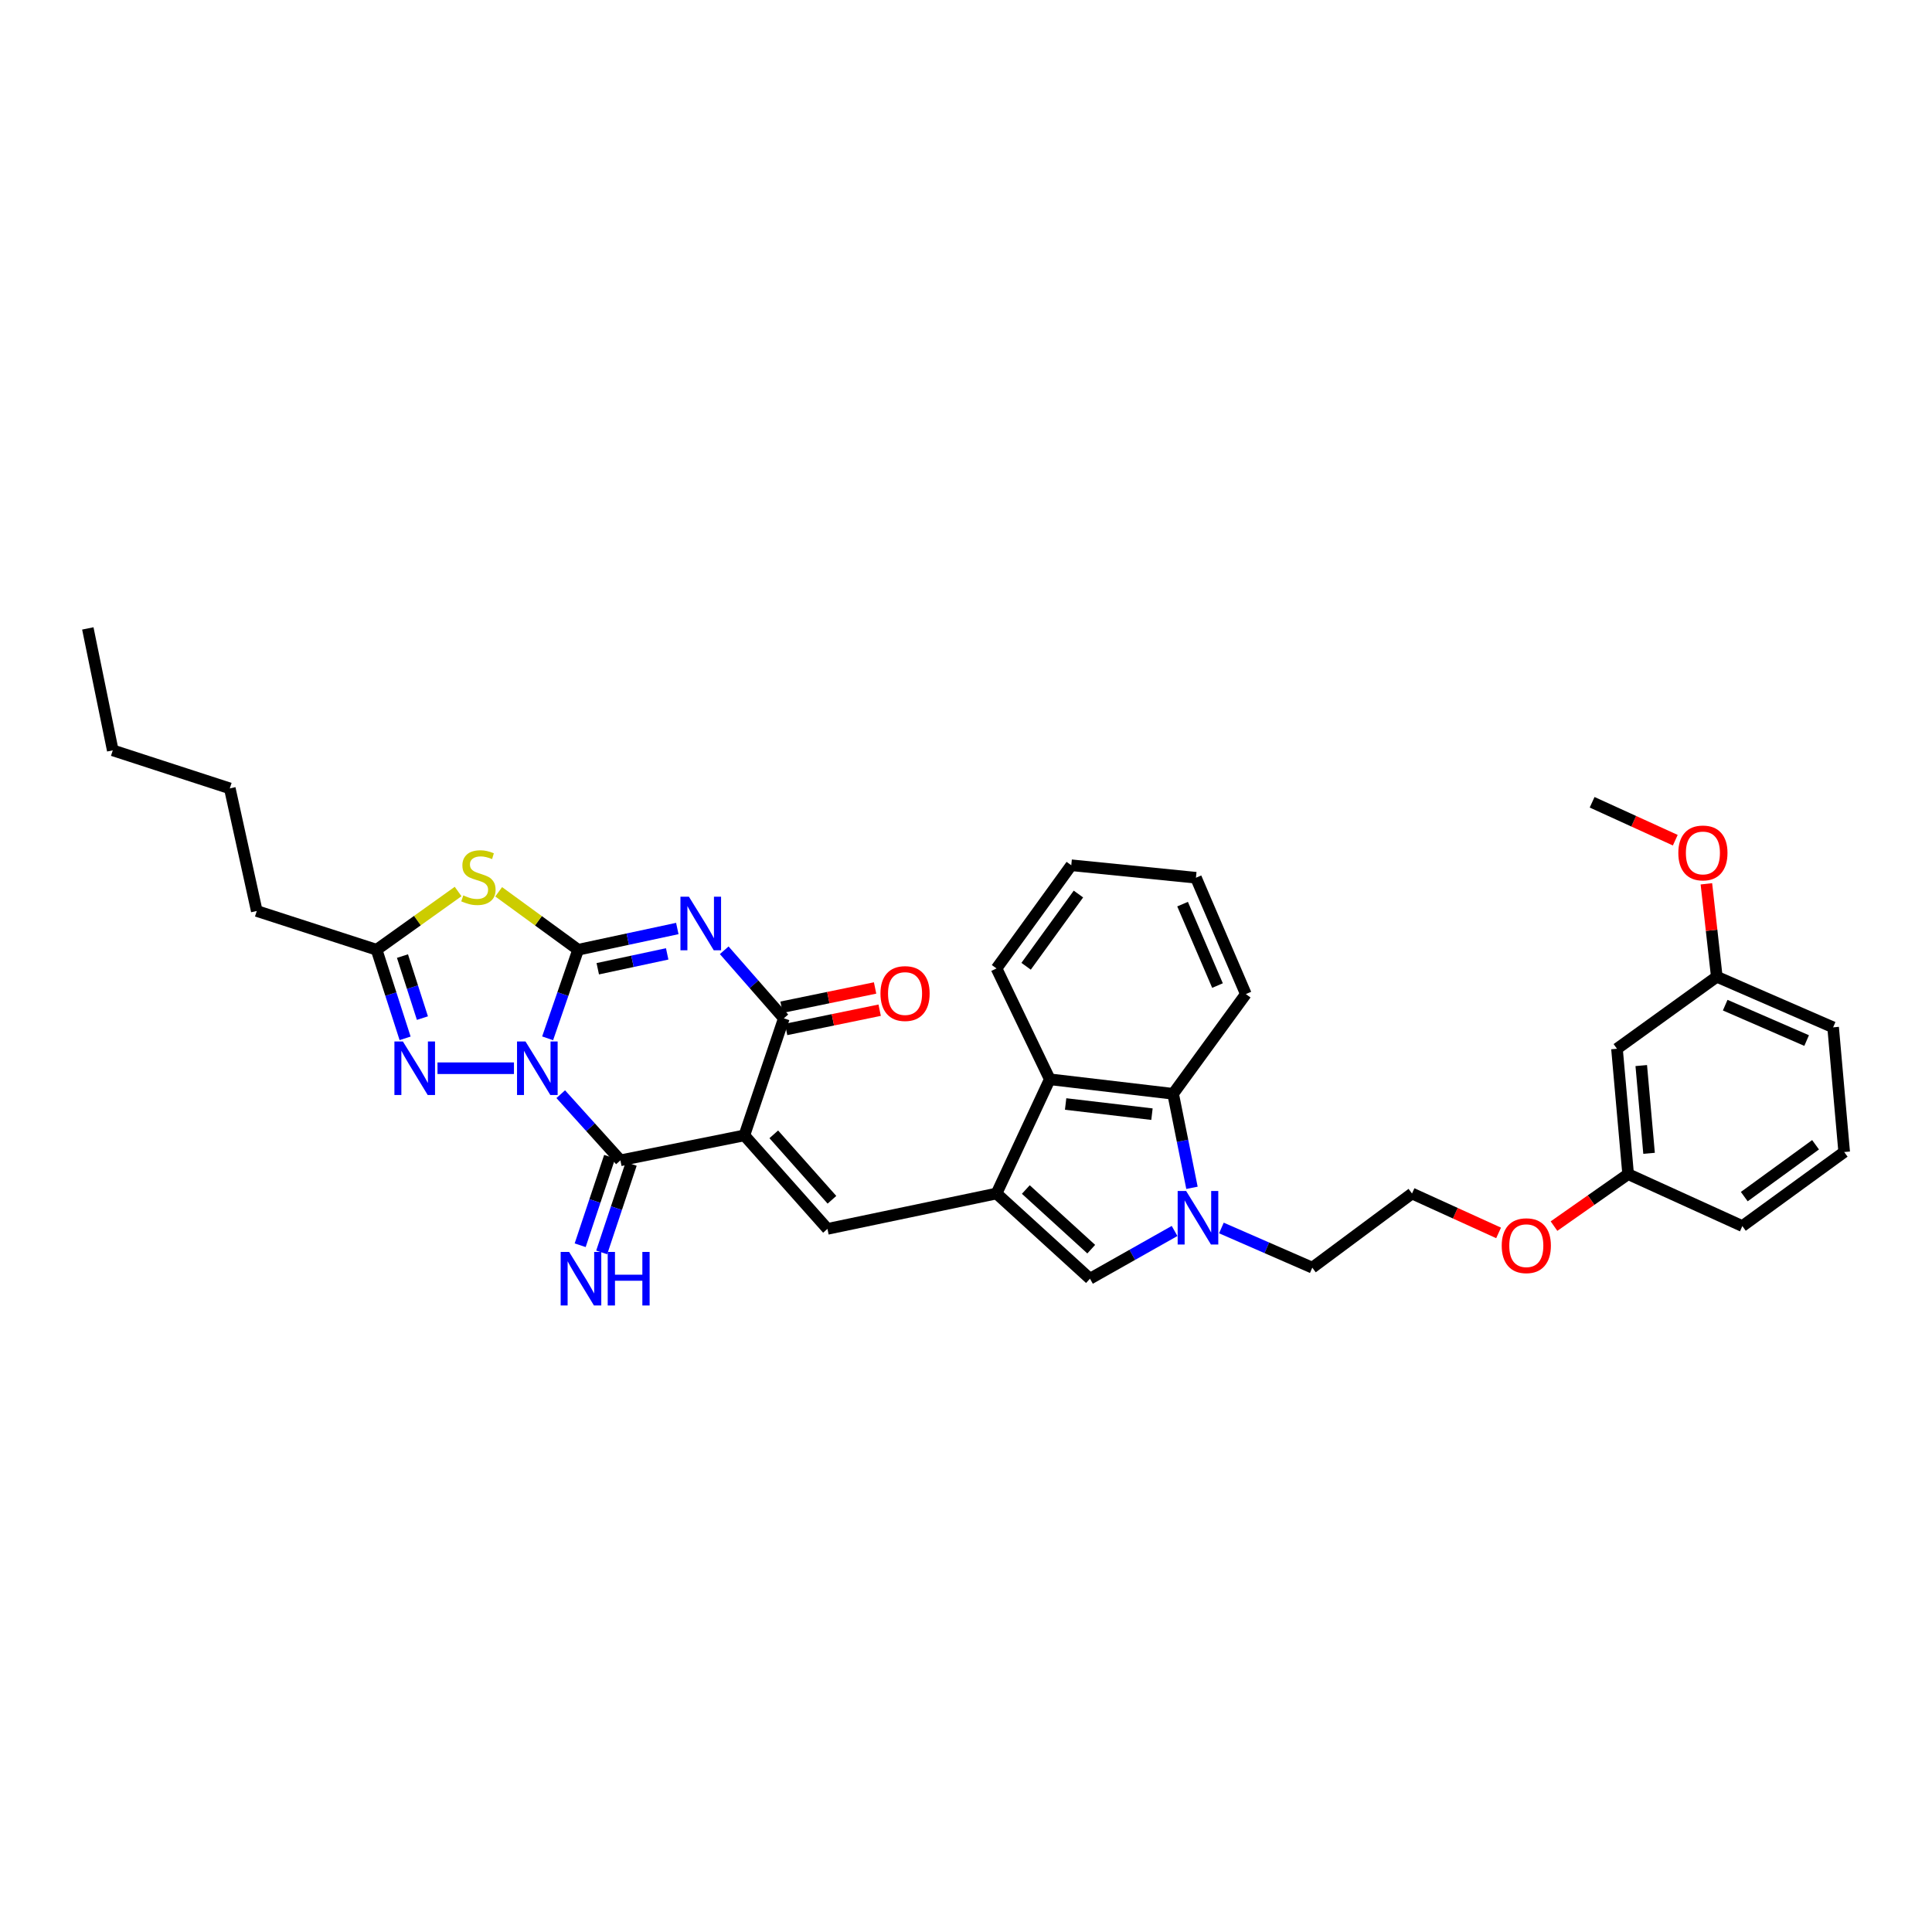 <?xml version='1.0' encoding='iso-8859-1'?>
<svg version='1.1' baseProfile='full'
              xmlns='http://www.w3.org/2000/svg'
                      xmlns:rdkit='http://www.rdkit.org/xml'
                      xmlns:xlink='http://www.w3.org/1999/xlink'
                  xml:space='preserve'
width='1000px' height='1000px' viewBox='0 0 1000 1000'>
<!-- END OF HEADER -->
<rect style='opacity:1.0;fill:#FFFFFF;stroke:none' width='1000' height='1000' x='0' y='0'> </rect>
<path class='bond-0' d='M 283.455,537.433 L 291.349,514.51' style='fill:none;fill-rule:evenodd;stroke:#0000FF;stroke-width:6px;stroke-linecap:butt;stroke-linejoin:miter;stroke-opacity:1' />
<path class='bond-0' d='M 291.349,514.51 L 299.244,491.587' style='fill:none;fill-rule:evenodd;stroke:#000000;stroke-width:6px;stroke-linecap:butt;stroke-linejoin:miter;stroke-opacity:1' />
<path class='bond-3' d='M 290.24,566.346 L 305.681,583.465' style='fill:none;fill-rule:evenodd;stroke:#0000FF;stroke-width:6px;stroke-linecap:butt;stroke-linejoin:miter;stroke-opacity:1' />
<path class='bond-3' d='M 305.681,583.465 L 321.122,600.584' style='fill:none;fill-rule:evenodd;stroke:#000000;stroke-width:6px;stroke-linecap:butt;stroke-linejoin:miter;stroke-opacity:1' />
<path class='bond-7' d='M 266.025,552.913 L 226.452,552.913' style='fill:none;fill-rule:evenodd;stroke:#0000FF;stroke-width:6px;stroke-linecap:butt;stroke-linejoin:miter;stroke-opacity:1' />
<path class='bond-2' d='M 299.244,491.587 L 324.911,486.09' style='fill:none;fill-rule:evenodd;stroke:#000000;stroke-width:6px;stroke-linecap:butt;stroke-linejoin:miter;stroke-opacity:1' />
<path class='bond-2' d='M 324.911,486.09 L 350.577,480.594' style='fill:none;fill-rule:evenodd;stroke:#0000FF;stroke-width:6px;stroke-linecap:butt;stroke-linejoin:miter;stroke-opacity:1' />
<path class='bond-2' d='M 309.403,501.422 L 327.37,497.575' style='fill:none;fill-rule:evenodd;stroke:#000000;stroke-width:6px;stroke-linecap:butt;stroke-linejoin:miter;stroke-opacity:1' />
<path class='bond-2' d='M 327.37,497.575 L 345.336,493.727' style='fill:none;fill-rule:evenodd;stroke:#0000FF;stroke-width:6px;stroke-linecap:butt;stroke-linejoin:miter;stroke-opacity:1' />
<path class='bond-5' d='M 299.244,491.587 L 278.677,476.588' style='fill:none;fill-rule:evenodd;stroke:#000000;stroke-width:6px;stroke-linecap:butt;stroke-linejoin:miter;stroke-opacity:1' />
<path class='bond-5' d='M 278.677,476.588 L 258.11,461.59' style='fill:none;fill-rule:evenodd;stroke:#CCCC00;stroke-width:6px;stroke-linecap:butt;stroke-linejoin:miter;stroke-opacity:1' />
<path class='bond-1' d='M 385.281,587.671 L 321.122,600.584' style='fill:none;fill-rule:evenodd;stroke:#000000;stroke-width:6px;stroke-linecap:butt;stroke-linejoin:miter;stroke-opacity:1' />
<path class='bond-4' d='M 385.281,587.671 L 405.71,527.088' style='fill:none;fill-rule:evenodd;stroke:#000000;stroke-width:6px;stroke-linecap:butt;stroke-linejoin:miter;stroke-opacity:1' />
<path class='bond-8' d='M 385.281,587.671 L 428.292,636.066' style='fill:none;fill-rule:evenodd;stroke:#000000;stroke-width:6px;stroke-linecap:butt;stroke-linejoin:miter;stroke-opacity:1' />
<path class='bond-8' d='M 400.511,587.128 L 430.619,621.004' style='fill:none;fill-rule:evenodd;stroke:#000000;stroke-width:6px;stroke-linecap:butt;stroke-linejoin:miter;stroke-opacity:1' />
<path class='bond-36' d='M 374.854,491.859 L 390.282,509.474' style='fill:none;fill-rule:evenodd;stroke:#0000FF;stroke-width:6px;stroke-linecap:butt;stroke-linejoin:miter;stroke-opacity:1' />
<path class='bond-36' d='M 390.282,509.474 L 405.71,527.088' style='fill:none;fill-rule:evenodd;stroke:#000000;stroke-width:6px;stroke-linecap:butt;stroke-linejoin:miter;stroke-opacity:1' />
<path class='bond-14' d='M 315.55,598.728 L 307.923,621.629' style='fill:none;fill-rule:evenodd;stroke:#000000;stroke-width:6px;stroke-linecap:butt;stroke-linejoin:miter;stroke-opacity:1' />
<path class='bond-14' d='M 307.923,621.629 L 300.295,644.529' style='fill:none;fill-rule:evenodd;stroke:#0000FF;stroke-width:6px;stroke-linecap:butt;stroke-linejoin:miter;stroke-opacity:1' />
<path class='bond-14' d='M 326.693,602.44 L 319.065,625.34' style='fill:none;fill-rule:evenodd;stroke:#000000;stroke-width:6px;stroke-linecap:butt;stroke-linejoin:miter;stroke-opacity:1' />
<path class='bond-14' d='M 319.065,625.34 L 311.438,648.241' style='fill:none;fill-rule:evenodd;stroke:#0000FF;stroke-width:6px;stroke-linecap:butt;stroke-linejoin:miter;stroke-opacity:1' />
<path class='bond-15' d='M 406.893,532.84 L 431.102,527.858' style='fill:none;fill-rule:evenodd;stroke:#000000;stroke-width:6px;stroke-linecap:butt;stroke-linejoin:miter;stroke-opacity:1' />
<path class='bond-15' d='M 431.102,527.858 L 455.311,522.875' style='fill:none;fill-rule:evenodd;stroke:#FF0000;stroke-width:6px;stroke-linecap:butt;stroke-linejoin:miter;stroke-opacity:1' />
<path class='bond-15' d='M 404.526,521.336 L 428.735,516.354' style='fill:none;fill-rule:evenodd;stroke:#000000;stroke-width:6px;stroke-linecap:butt;stroke-linejoin:miter;stroke-opacity:1' />
<path class='bond-15' d='M 428.735,516.354 L 452.944,511.372' style='fill:none;fill-rule:evenodd;stroke:#FF0000;stroke-width:6px;stroke-linecap:butt;stroke-linejoin:miter;stroke-opacity:1' />
<path class='bond-35' d='M 237.12,461.449 L 216.023,476.518' style='fill:none;fill-rule:evenodd;stroke:#CCCC00;stroke-width:6px;stroke-linecap:butt;stroke-linejoin:miter;stroke-opacity:1' />
<path class='bond-35' d='M 216.023,476.518 L 194.925,491.587' style='fill:none;fill-rule:evenodd;stroke:#000000;stroke-width:6px;stroke-linecap:butt;stroke-linejoin:miter;stroke-opacity:1' />
<path class='bond-6' d='M 515.797,617.757 L 428.292,636.066' style='fill:none;fill-rule:evenodd;stroke:#000000;stroke-width:6px;stroke-linecap:butt;stroke-linejoin:miter;stroke-opacity:1' />
<path class='bond-10' d='M 515.797,617.757 L 564.165,661.858' style='fill:none;fill-rule:evenodd;stroke:#000000;stroke-width:6px;stroke-linecap:butt;stroke-linejoin:miter;stroke-opacity:1' />
<path class='bond-10' d='M 530.965,615.694 L 564.823,646.565' style='fill:none;fill-rule:evenodd;stroke:#000000;stroke-width:6px;stroke-linecap:butt;stroke-linejoin:miter;stroke-opacity:1' />
<path class='bond-12' d='M 515.797,617.757 L 543.364,558.636' style='fill:none;fill-rule:evenodd;stroke:#000000;stroke-width:6px;stroke-linecap:butt;stroke-linejoin:miter;stroke-opacity:1' />
<path class='bond-11' d='M 209.679,537.444 L 202.302,514.515' style='fill:none;fill-rule:evenodd;stroke:#0000FF;stroke-width:6px;stroke-linecap:butt;stroke-linejoin:miter;stroke-opacity:1' />
<path class='bond-11' d='M 202.302,514.515 L 194.925,491.587' style='fill:none;fill-rule:evenodd;stroke:#000000;stroke-width:6px;stroke-linecap:butt;stroke-linejoin:miter;stroke-opacity:1' />
<path class='bond-11' d='M 218.646,526.968 L 213.483,510.918' style='fill:none;fill-rule:evenodd;stroke:#0000FF;stroke-width:6px;stroke-linecap:butt;stroke-linejoin:miter;stroke-opacity:1' />
<path class='bond-11' d='M 213.483,510.918 L 208.319,494.868' style='fill:none;fill-rule:evenodd;stroke:#000000;stroke-width:6px;stroke-linecap:butt;stroke-linejoin:miter;stroke-opacity:1' />
<path class='bond-9' d='M 607.954,637.148 L 586.059,649.503' style='fill:none;fill-rule:evenodd;stroke:#0000FF;stroke-width:6px;stroke-linecap:butt;stroke-linejoin:miter;stroke-opacity:1' />
<path class='bond-9' d='M 586.059,649.503 L 564.165,661.858' style='fill:none;fill-rule:evenodd;stroke:#000000;stroke-width:6px;stroke-linecap:butt;stroke-linejoin:miter;stroke-opacity:1' />
<path class='bond-17' d='M 632.195,635.603 L 655.716,645.87' style='fill:none;fill-rule:evenodd;stroke:#0000FF;stroke-width:6px;stroke-linecap:butt;stroke-linejoin:miter;stroke-opacity:1' />
<path class='bond-17' d='M 655.716,645.87 L 679.237,656.136' style='fill:none;fill-rule:evenodd;stroke:#000000;stroke-width:6px;stroke-linecap:butt;stroke-linejoin:miter;stroke-opacity:1' />
<path class='bond-37' d='M 616.962,614.816 L 612.083,590.484' style='fill:none;fill-rule:evenodd;stroke:#0000FF;stroke-width:6px;stroke-linecap:butt;stroke-linejoin:miter;stroke-opacity:1' />
<path class='bond-37' d='M 612.083,590.484 L 607.203,566.152' style='fill:none;fill-rule:evenodd;stroke:#000000;stroke-width:6px;stroke-linecap:butt;stroke-linejoin:miter;stroke-opacity:1' />
<path class='bond-21' d='M 194.925,491.587 L 132.907,471.529' style='fill:none;fill-rule:evenodd;stroke:#000000;stroke-width:6px;stroke-linecap:butt;stroke-linejoin:miter;stroke-opacity:1' />
<path class='bond-13' d='M 543.364,558.636 L 607.203,566.152' style='fill:none;fill-rule:evenodd;stroke:#000000;stroke-width:6px;stroke-linecap:butt;stroke-linejoin:miter;stroke-opacity:1' />
<path class='bond-13' d='M 551.566,571.427 L 596.254,576.689' style='fill:none;fill-rule:evenodd;stroke:#000000;stroke-width:6px;stroke-linecap:butt;stroke-linejoin:miter;stroke-opacity:1' />
<path class='bond-24' d='M 543.364,558.636 L 515.797,501.263' style='fill:none;fill-rule:evenodd;stroke:#000000;stroke-width:6px;stroke-linecap:butt;stroke-linejoin:miter;stroke-opacity:1' />
<path class='bond-23' d='M 607.203,566.152 L 644.845,514.528' style='fill:none;fill-rule:evenodd;stroke:#000000;stroke-width:6px;stroke-linecap:butt;stroke-linejoin:miter;stroke-opacity:1' />
<path class='bond-16' d='M 836.949,542.839 L 842.716,607.729' style='fill:none;fill-rule:evenodd;stroke:#000000;stroke-width:6px;stroke-linecap:butt;stroke-linejoin:miter;stroke-opacity:1' />
<path class='bond-16' d='M 849.512,551.533 L 853.55,596.955' style='fill:none;fill-rule:evenodd;stroke:#000000;stroke-width:6px;stroke-linecap:butt;stroke-linejoin:miter;stroke-opacity:1' />
<path class='bond-19' d='M 836.949,542.839 L 888.612,505.569' style='fill:none;fill-rule:evenodd;stroke:#000000;stroke-width:6px;stroke-linecap:butt;stroke-linejoin:miter;stroke-opacity:1' />
<path class='bond-22' d='M 679.237,656.136 L 730.855,617.757' style='fill:none;fill-rule:evenodd;stroke:#000000;stroke-width:6px;stroke-linecap:butt;stroke-linejoin:miter;stroke-opacity:1' />
<path class='bond-18' d='M 842.716,607.729 L 823.532,621.181' style='fill:none;fill-rule:evenodd;stroke:#000000;stroke-width:6px;stroke-linecap:butt;stroke-linejoin:miter;stroke-opacity:1' />
<path class='bond-18' d='M 823.532,621.181 L 804.348,634.634' style='fill:none;fill-rule:evenodd;stroke:#FF0000;stroke-width:6px;stroke-linecap:butt;stroke-linejoin:miter;stroke-opacity:1' />
<path class='bond-28' d='M 842.716,607.729 L 901.838,634.617' style='fill:none;fill-rule:evenodd;stroke:#000000;stroke-width:6px;stroke-linecap:butt;stroke-linejoin:miter;stroke-opacity:1' />
<path class='bond-25' d='M 888.612,505.569 L 885.917,481.517' style='fill:none;fill-rule:evenodd;stroke:#000000;stroke-width:6px;stroke-linecap:butt;stroke-linejoin:miter;stroke-opacity:1' />
<path class='bond-25' d='M 885.917,481.517 L 883.221,457.464' style='fill:none;fill-rule:evenodd;stroke:#FF0000;stroke-width:6px;stroke-linecap:butt;stroke-linejoin:miter;stroke-opacity:1' />
<path class='bond-39' d='M 888.612,505.569 L 948.823,531.747' style='fill:none;fill-rule:evenodd;stroke:#000000;stroke-width:6px;stroke-linecap:butt;stroke-linejoin:miter;stroke-opacity:1' />
<path class='bond-39' d='M 892.961,520.267 L 935.109,538.591' style='fill:none;fill-rule:evenodd;stroke:#000000;stroke-width:6px;stroke-linecap:butt;stroke-linejoin:miter;stroke-opacity:1' />
<path class='bond-20' d='M 775.667,638.154 L 753.261,627.956' style='fill:none;fill-rule:evenodd;stroke:#FF0000;stroke-width:6px;stroke-linecap:butt;stroke-linejoin:miter;stroke-opacity:1' />
<path class='bond-20' d='M 753.261,627.956 L 730.855,617.757' style='fill:none;fill-rule:evenodd;stroke:#000000;stroke-width:6px;stroke-linecap:butt;stroke-linejoin:miter;stroke-opacity:1' />
<path class='bond-30' d='M 132.907,471.529 L 118.944,408.069' style='fill:none;fill-rule:evenodd;stroke:#000000;stroke-width:6px;stroke-linecap:butt;stroke-linejoin:miter;stroke-opacity:1' />
<path class='bond-38' d='M 644.845,514.528 L 619.019,454.317' style='fill:none;fill-rule:evenodd;stroke:#000000;stroke-width:6px;stroke-linecap:butt;stroke-linejoin:miter;stroke-opacity:1' />
<path class='bond-38' d='M 630.177,510.126 L 612.099,467.978' style='fill:none;fill-rule:evenodd;stroke:#000000;stroke-width:6px;stroke-linecap:butt;stroke-linejoin:miter;stroke-opacity:1' />
<path class='bond-32' d='M 515.797,501.263 L 554.489,447.851' style='fill:none;fill-rule:evenodd;stroke:#000000;stroke-width:6px;stroke-linecap:butt;stroke-linejoin:miter;stroke-opacity:1' />
<path class='bond-32' d='M 531.112,500.141 L 558.196,462.753' style='fill:none;fill-rule:evenodd;stroke:#000000;stroke-width:6px;stroke-linecap:butt;stroke-linejoin:miter;stroke-opacity:1' />
<path class='bond-29' d='M 867.123,434.883 L 845.602,425.068' style='fill:none;fill-rule:evenodd;stroke:#FF0000;stroke-width:6px;stroke-linecap:butt;stroke-linejoin:miter;stroke-opacity:1' />
<path class='bond-29' d='M 845.602,425.068 L 824.082,415.253' style='fill:none;fill-rule:evenodd;stroke:#000000;stroke-width:6px;stroke-linecap:butt;stroke-linejoin:miter;stroke-opacity:1' />
<path class='bond-26' d='M 954.545,596.277 L 901.838,634.617' style='fill:none;fill-rule:evenodd;stroke:#000000;stroke-width:6px;stroke-linecap:butt;stroke-linejoin:miter;stroke-opacity:1' />
<path class='bond-26' d='M 939.731,592.531 L 902.835,619.369' style='fill:none;fill-rule:evenodd;stroke:#000000;stroke-width:6px;stroke-linecap:butt;stroke-linejoin:miter;stroke-opacity:1' />
<path class='bond-27' d='M 954.545,596.277 L 948.823,531.747' style='fill:none;fill-rule:evenodd;stroke:#000000;stroke-width:6px;stroke-linecap:butt;stroke-linejoin:miter;stroke-opacity:1' />
<path class='bond-31' d='M 118.944,408.069 L 58.367,388.377' style='fill:none;fill-rule:evenodd;stroke:#000000;stroke-width:6px;stroke-linecap:butt;stroke-linejoin:miter;stroke-opacity:1' />
<path class='bond-34' d='M 58.367,388.377 L 45.455,325.269' style='fill:none;fill-rule:evenodd;stroke:#000000;stroke-width:6px;stroke-linecap:butt;stroke-linejoin:miter;stroke-opacity:1' />
<path class='bond-33' d='M 554.489,447.851 L 619.019,454.317' style='fill:none;fill-rule:evenodd;stroke:#000000;stroke-width:6px;stroke-linecap:butt;stroke-linejoin:miter;stroke-opacity:1' />
<path  class='atom-0' d='M 271.996 539.055
L 281.079 553.736
Q 281.979 555.184, 283.428 557.807
Q 284.876 560.43, 284.955 560.587
L 284.955 539.055
L 288.635 539.055
L 288.635 566.772
L 284.837 566.772
L 275.089 550.721
Q 273.954 548.842, 272.74 546.689
Q 271.566 544.536, 271.214 543.87
L 271.214 566.772
L 267.612 566.772
L 267.612 539.055
L 271.996 539.055
' fill='#0000FF'/>
<path  class='atom-3' d='M 356.584 464.137
L 365.667 478.818
Q 366.567 480.266, 368.016 482.889
Q 369.464 485.512, 369.543 485.669
L 369.543 464.137
L 373.223 464.137
L 373.223 491.854
L 369.425 491.854
L 359.677 475.803
Q 358.542 473.924, 357.328 471.771
Q 356.154 469.618, 355.801 468.952
L 355.801 491.854
L 352.2 491.854
L 352.2 464.137
L 356.584 464.137
' fill='#0000FF'/>
<path  class='atom-6' d='M 239.796 463.458
Q 240.11 463.576, 241.402 464.124
Q 242.694 464.672, 244.103 465.024
Q 245.551 465.337, 246.961 465.337
Q 249.584 465.337, 251.111 464.084
Q 252.637 462.793, 252.637 460.561
Q 252.637 459.034, 251.854 458.095
Q 251.111 457.155, 249.936 456.646
Q 248.762 456.137, 246.804 455.55
Q 244.338 454.806, 242.85 454.101
Q 241.402 453.397, 240.345 451.909
Q 239.327 450.421, 239.327 447.916
Q 239.327 444.432, 241.676 442.279
Q 244.064 440.125, 248.762 440.125
Q 251.972 440.125, 255.613 441.652
L 254.712 444.667
Q 251.385 443.296, 248.879 443.296
Q 246.178 443.296, 244.69 444.432
Q 243.202 445.528, 243.242 447.446
Q 243.242 448.934, 243.985 449.834
Q 244.768 450.735, 245.865 451.244
Q 247 451.753, 248.879 452.34
Q 251.385 453.123, 252.872 453.906
Q 254.36 454.689, 255.417 456.294
Q 256.513 457.86, 256.513 460.561
Q 256.513 464.398, 253.929 466.473
Q 251.385 468.508, 247.117 468.508
Q 244.651 468.508, 242.772 467.96
Q 240.932 467.451, 238.739 466.551
L 239.796 463.458
' fill='#CCCC00'/>
<path  class='atom-8' d='M 208.53 539.055
L 217.612 553.736
Q 218.512 555.184, 219.961 557.807
Q 221.41 560.43, 221.488 560.587
L 221.488 539.055
L 225.168 539.055
L 225.168 566.772
L 221.37 566.772
L 211.622 550.721
Q 210.487 548.842, 209.273 546.689
Q 208.099 544.536, 207.747 543.87
L 207.747 566.772
L 204.145 566.772
L 204.145 539.055
L 208.53 539.055
' fill='#0000FF'/>
<path  class='atom-10' d='M 613.943 616.452
L 623.026 631.133
Q 623.926 632.582, 625.375 635.205
Q 626.823 637.828, 626.901 637.984
L 626.901 616.452
L 630.581 616.452
L 630.581 644.17
L 626.784 644.17
L 617.036 628.119
Q 615.9 626.239, 614.687 624.086
Q 613.512 621.933, 613.16 621.268
L 613.16 644.17
L 609.558 644.17
L 609.558 616.452
L 613.943 616.452
' fill='#0000FF'/>
<path  class='atom-15' d='M 294.585 648
L 303.668 662.681
Q 304.568 664.129, 306.017 666.752
Q 307.465 669.375, 307.544 669.532
L 307.544 648
L 311.224 648
L 311.224 675.717
L 307.426 675.717
L 297.678 659.666
Q 296.543 657.787, 295.329 655.634
Q 294.155 653.481, 293.802 652.815
L 293.802 675.717
L 290.201 675.717
L 290.201 648
L 294.585 648
' fill='#0000FF'/>
<path  class='atom-15' d='M 314.551 648
L 318.31 648
L 318.31 659.784
L 332.482 659.784
L 332.482 648
L 336.24 648
L 336.24 675.717
L 332.482 675.717
L 332.482 662.915
L 318.31 662.915
L 318.31 675.717
L 314.551 675.717
L 314.551 648
' fill='#0000FF'/>
<path  class='atom-16' d='M 455.729 514.254
Q 455.729 507.599, 459.018 503.879
Q 462.306 500.16, 468.452 500.16
Q 474.599 500.16, 477.887 503.879
Q 481.176 507.599, 481.176 514.254
Q 481.176 520.987, 477.848 524.824
Q 474.521 528.622, 468.452 528.622
Q 462.345 528.622, 459.018 524.824
Q 455.729 521.027, 455.729 514.254
M 468.452 525.49
Q 472.681 525.49, 474.951 522.671
Q 477.261 519.813, 477.261 514.254
Q 477.261 508.812, 474.951 506.072
Q 472.681 503.292, 468.452 503.292
Q 464.224 503.292, 461.915 506.033
Q 459.644 508.773, 459.644 514.254
Q 459.644 519.852, 461.915 522.671
Q 464.224 525.49, 468.452 525.49
' fill='#FF0000'/>
<path  class='atom-21' d='M 777.292 644.763
Q 777.292 638.108, 780.581 634.389
Q 783.869 630.67, 790.015 630.67
Q 796.162 630.67, 799.45 634.389
Q 802.739 638.108, 802.739 644.763
Q 802.739 651.497, 799.411 655.334
Q 796.084 659.131, 790.015 659.131
Q 783.908 659.131, 780.581 655.334
Q 777.292 651.536, 777.292 644.763
M 790.015 655.999
Q 794.244 655.999, 796.514 653.18
Q 798.824 650.323, 798.824 644.763
Q 798.824 639.322, 796.514 636.581
Q 794.244 633.802, 790.015 633.802
Q 785.787 633.802, 783.478 636.542
Q 781.207 639.283, 781.207 644.763
Q 781.207 650.362, 783.478 653.18
Q 785.787 655.999, 790.015 655.999
' fill='#FF0000'/>
<path  class='atom-26' d='M 868.698 441.482
Q 868.698 434.827, 871.987 431.108
Q 875.275 427.389, 881.422 427.389
Q 887.568 427.389, 890.857 431.108
Q 894.145 434.827, 894.145 441.482
Q 894.145 448.216, 890.817 452.053
Q 887.49 455.85, 881.422 455.85
Q 875.314 455.85, 871.987 452.053
Q 868.698 448.255, 868.698 441.482
M 881.422 452.718
Q 885.65 452.718, 887.92 449.9
Q 890.23 447.042, 890.23 441.482
Q 890.23 436.041, 887.92 433.3
Q 885.65 430.521, 881.422 430.521
Q 877.194 430.521, 874.884 433.261
Q 872.613 436.002, 872.613 441.482
Q 872.613 447.081, 874.884 449.9
Q 877.194 452.718, 881.422 452.718
' fill='#FF0000'/>
</svg>
